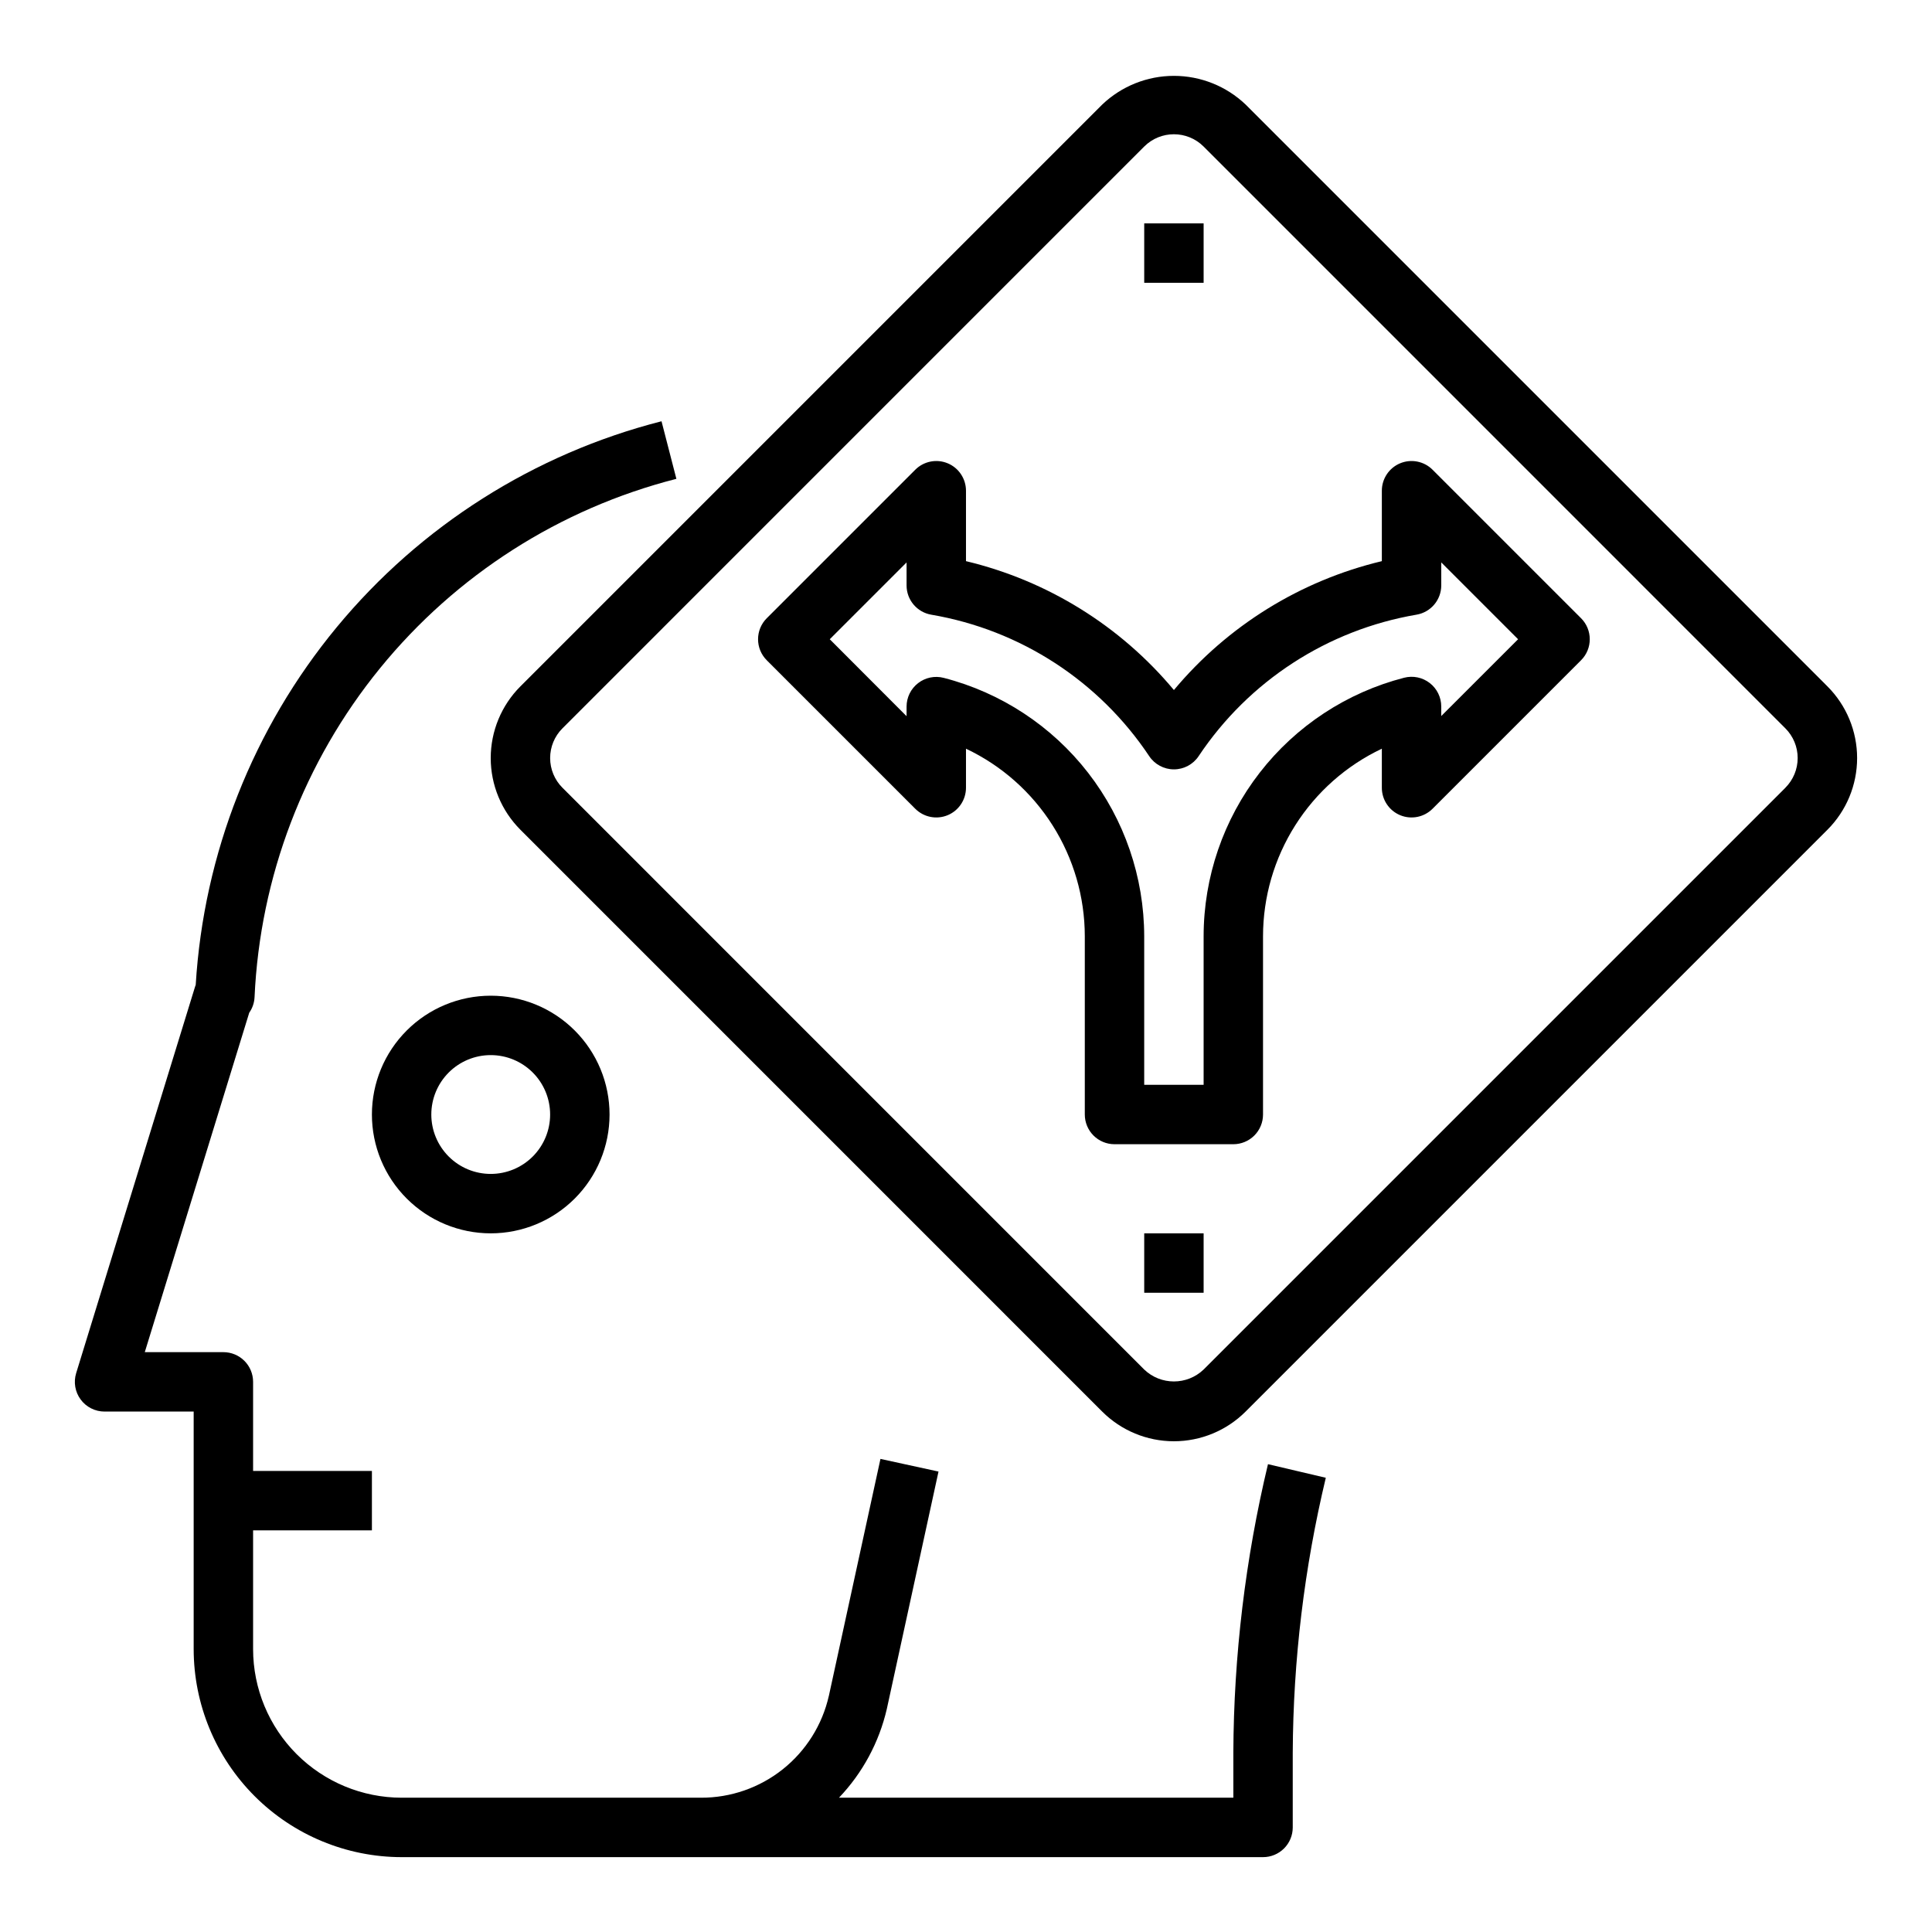 <?xml version="1.0" encoding="UTF-8"?>
<!-- Uploaded to: SVG Repo, www.svgrepo.com, Generator: SVG Repo Mixer Tools -->
<svg fill="#000000" width="800px" height="800px" version="1.1" viewBox="144 144 512 512" xmlns="http://www.w3.org/2000/svg">
 <g>
  <path d="m474.11 171.71c-5.125-4.883-11.93-7.606-19.008-7.606s-13.883 2.723-19.004 7.606l-154.18 154.18c-5.039 5.039-7.871 11.875-7.871 19.004 0 7.129 2.832 13.961 7.871 19.004l154.17 154.18c5.043 5.039 11.879 7.871 19.008 7.871s13.965-2.832 19.008-7.871l154.18-154.18c5.039-5.043 7.871-11.875 7.871-19.004 0-7.129-2.832-13.965-7.871-19.004zm143.04 181.05-154.18 154.18c-4.406 4.211-11.344 4.211-15.746 0l-154.17-154.18c-2.09-2.086-3.262-4.918-3.262-7.871s1.172-5.785 3.262-7.871l154.17-154.18c4.348-4.344 11.395-4.344 15.746 0l154.17 154.18c2.09 2.086 3.262 4.918 3.262 7.871s-1.172 5.785-3.262 7.871z"/>
  <path d="m242.56 439.36c0 8.352 3.316 16.359 9.223 22.266 5.906 5.902 13.914 9.223 22.266 9.223s16.359-3.32 22.266-9.223c5.902-5.906 9.223-13.914 9.223-22.266s-3.32-16.359-9.223-22.266c-5.906-5.906-13.914-9.223-22.266-9.223s-16.359 3.316-22.266 9.223-9.223 13.914-9.223 22.266zm31.488-15.742v-0.004c4.176 0 8.18 1.66 11.133 4.613 2.953 2.953 4.609 6.957 4.609 11.133s-1.656 8.18-4.609 11.133c-2.953 2.953-6.957 4.609-11.133 4.609s-8.18-1.656-11.133-4.609c-2.953-2.953-4.613-6.957-4.613-11.133s1.66-8.18 4.613-11.133c2.953-2.953 6.957-4.613 11.133-4.613z"/>
  <path d="m523.64 268.48c-2.25-2.25-5.637-2.922-8.578-1.707-2.941 1.219-4.859 4.09-4.859 7.273v18.664c-21.566 5.152-40.895 17.133-55.105 34.156-14.207-17.023-33.535-29.004-55.102-34.156v-18.664c-0.004-3.184-1.922-6.055-4.859-7.273-2.941-1.215-6.328-0.543-8.578 1.707l-39.359 39.359h-0.004c-3.07 3.074-3.07 8.059 0 11.133l39.359 39.359h0.004c2.25 2.25 5.637 2.922 8.578 1.707 2.938-1.219 4.856-4.09 4.859-7.273v-10.352c9.414 4.457 17.367 11.496 22.941 20.297 5.574 8.797 8.539 19 8.547 29.414v47.234c0 2.086 0.828 4.09 2.305 5.566 1.477 1.477 3.477 2.305 5.566 2.305h31.488c2.086 0 4.09-0.828 5.566-2.305 1.477-1.477 2.305-3.481 2.305-5.566v-47.234c0.008-10.414 2.969-20.617 8.543-29.414 5.574-8.801 13.531-15.84 22.945-20.297v10.352c0 3.184 1.918 6.055 4.859 7.273 2.941 1.215 6.328 0.543 8.578-1.707l39.359-39.359c3.074-3.074 3.074-8.059 0-11.133zm2.305 65.281v-2.535c0-2.434-1.125-4.731-3.051-6.219-1.926-1.492-4.43-2.008-6.789-1.398-15.195 3.918-28.664 12.773-38.281 25.176-9.617 12.398-14.844 27.648-14.852 43.34v39.359l-15.746 0.004v-39.363c-0.02-15.688-5.246-30.926-14.863-43.324-9.617-12.395-23.078-21.246-38.273-25.16-2.356-0.609-4.863-0.094-6.785 1.398-1.926 1.488-3.055 3.785-3.055 6.223v2.535l-20.355-20.391 20.355-20.355v6.094-0.004c0 3.844 2.769 7.121 6.559 7.762 23.578 4.019 44.461 17.57 57.734 37.473 1.457 2.195 3.918 3.516 6.555 3.516 2.637 0 5.102-1.32 6.559-3.516 13.27-19.902 34.152-33.461 57.734-37.48 3.781-0.641 6.551-3.914 6.555-7.754v-6.094l20.359 20.359z"/>
  <path d="m470.85 608.51v11.902h-104.51c6.258-6.562 10.633-14.688 12.676-23.52l13.699-62.914-15.383-3.352-13.68 62.82-0.004-0.004c-1.742 7.68-6.051 14.535-12.211 19.438-6.164 4.902-13.812 7.559-21.684 7.531h-79.32c-10.434-0.012-20.438-4.164-27.816-11.539-7.379-7.379-11.531-17.387-11.543-27.82v-31.488h31.488v-15.742h-31.488v-23.617c0-2.09-0.828-4.09-2.305-5.566s-3.481-2.305-5.566-2.305h-20.832l27.68-89.953c0.852-1.211 1.34-2.641 1.41-4.117 1.445-31.859 13.09-62.406 33.219-87.141 20.129-24.73 47.672-42.34 78.57-50.227l-3.938-15.258c-33.738 8.613-63.871 27.719-86.059 54.559-22.184 26.84-35.273 60.031-37.383 94.789-0.07 0.18-0.133 0.379-0.195 0.566l-31.488 102.34c-0.734 2.391-0.293 4.984 1.191 6.992 1.484 2.012 3.836 3.195 6.336 3.195h23.613v62.977c0.02 14.609 5.828 28.617 16.16 38.945 10.328 10.332 24.336 16.141 38.945 16.16h228.29c2.086 0 4.09-0.832 5.566-2.305 1.477-1.477 2.305-3.481 2.305-5.566v-19.777c0.113-24.551 3.051-49.008 8.762-72.887l-15.328-3.606h0.004c-5.992 25.059-9.074 50.727-9.18 76.492z"/>
  <path d="m447.23 203.2h15.742v15.742h-15.742z"/>
  <path d="m447.23 470.85h15.742v15.742h-15.742z"/>
 </g>
</svg>